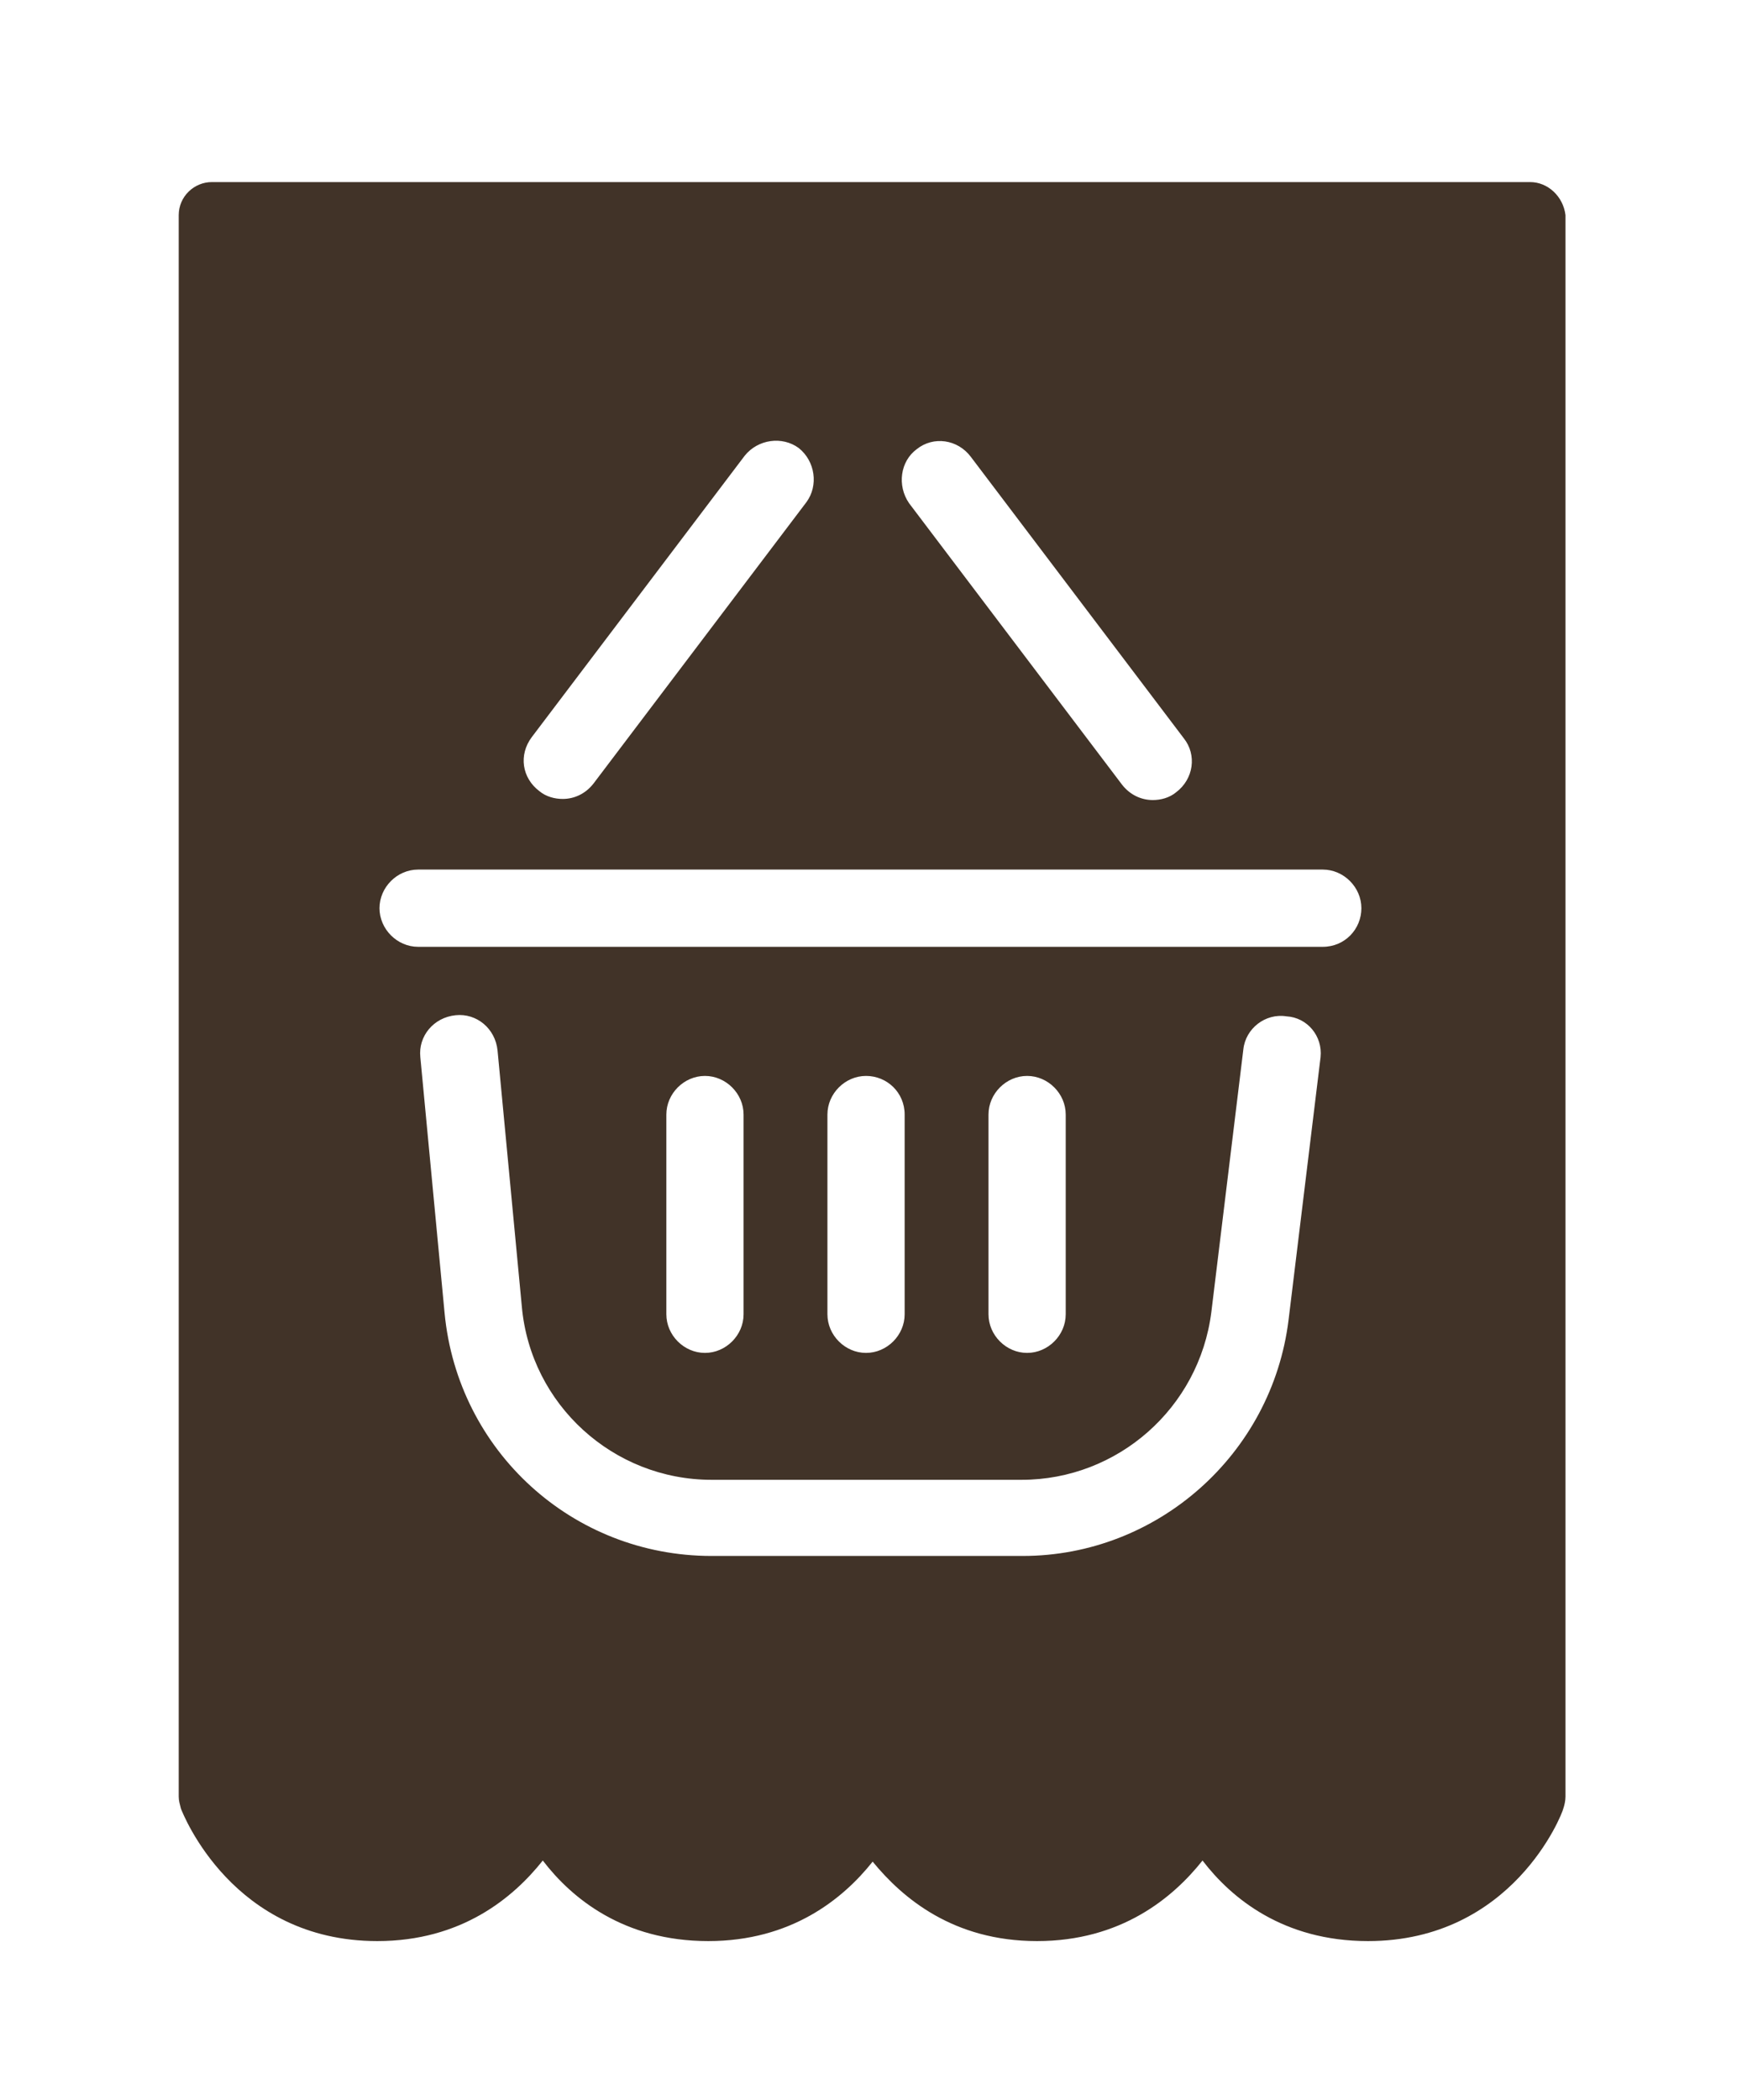 <?xml version="1.0" encoding="utf-8"?>
<!-- Generator: Adobe Illustrator 24.0.0, SVG Export Plug-In . SVG Version: 6.00 Build 0)  -->
<svg version="1.1" xmlns="http://www.w3.org/2000/svg" xmlns:xlink="http://www.w3.org/1999/xlink" x="0px" y="0px"
	 viewBox="0 0 157.9 190.3" style="enable-background:new 0 0 157.9 190.3;" xml:space="preserve">
<style type="text/css">
	.st0{fill:url(#SVGID_1_);}
	.st1{fill:url(#SVGID_2_);}
	.st2{fill:url(#SVGID_3_);}
	.st3{fill:url(#SVGID_4_);}
	.st4{fill:url(#SVGID_5_);}
	.st5{fill:url(#SVGID_6_);}
	.st6{fill:url(#SVGID_7_);}
	.st7{fill:url(#SVGID_8_);}
	.st8{fill:url(#SVGID_9_);}
	.st9{fill:url(#SVGID_10_);}
	.st10{fill:url(#SVGID_11_);}
</style>
<g id="Layer_1">
</g>
<g id="Layer_2">
</g>
<g id="Layer_3">
	<linearGradient id="SVGID_1_" gradientUnits="userSpaceOnUse" x1="16.198" y1="96.16" x2="141.678" y2="96.16">
		<stop  offset="5.586592e-03" style="stop-color:#413328"/>
		<stop  offset="1" style="stop-color:#413328"/>
	</linearGradient>
	<path class="st0" d="M138.7,16.5H19.2c-1.6,0-3,1.3-3,3v143.3c0,0.4,0.1,0.7,0.2,1.1c0.2,0.5,4.7,12,17.8,12c7.6,0,12.3-3.9,15-7.3
		c2.6,3.4,7.3,7.3,15,7.3c7.5,0,12.2-3.8,14.9-7.2c2.7,3.3,7.3,7.2,14.9,7.2c7.6,0,12.3-3.9,15-7.3c2.6,3.4,7.3,7.3,15,7.3
		c13.1,0,17.6-11.5,17.7-12c0.1-0.3,0.2-0.7,0.2-1.1V19.5C141.7,17.8,140.3,16.5,138.7,16.5z M83.1,40.7c1.5-1.2,3.7-0.9,4.9,0.7
		l19.3,25.5c1.2,1.5,0.9,3.7-0.7,4.9c-0.6,0.5-1.4,0.7-2.1,0.7c-1.1,0-2.1-0.5-2.8-1.4L82.4,45.6C81.3,44,81.6,41.8,83.1,40.7z
		 M48.2,66.8l19.3-25.5c1.2-1.5,3.4-1.8,4.9-0.7c1.5,1.2,1.8,3.4,0.7,4.9L53.8,71c-0.7,0.9-1.7,1.4-2.8,1.4c-0.7,0-1.5-0.2-2.1-0.7
		C47.3,70.5,47,68.4,48.2,66.8z M119.7,95.8l-2.9,23.8c-1.5,12.2-11.9,21.4-24.1,21.4H64.5c-12.6,0-23-9.5-24.2-22l-2.2-23.2
		c-0.2-1.9,1.2-3.6,3.2-3.8c1.9-0.2,3.6,1.2,3.8,3.2l2.2,23.2c0.8,8.9,8.3,15.7,17.2,15.7h28.1c8.7,0,16.1-6.5,17.2-15.2l2.9-23.8
		c0.2-1.9,2-3.3,3.9-3C118.5,92.2,119.9,93.9,119.7,95.8z M60.4,119.1V101c0-1.9,1.6-3.5,3.5-3.5s3.5,1.6,3.5,3.5v18.1
		c0,1.9-1.6,3.5-3.5,3.5S60.4,121,60.4,119.1z M75,119.1V101c0-1.9,1.6-3.5,3.5-3.5S82,99,82,101v18.1c0,1.9-1.6,3.5-3.5,3.5
		S75,121,75,119.1z M89.6,119.1V101c0-1.9,1.6-3.5,3.5-3.5s3.5,1.6,3.5,3.5v18.1c0,1.9-1.6,3.5-3.5,3.5S89.6,121,89.6,119.1z
		 M119.9,85.8h-82c-1.9,0-3.5-1.6-3.5-3.5s1.6-3.5,3.5-3.5h82c1.9,0,3.5,1.6,3.5,3.5S121.9,85.8,119.9,85.8z"/>
</g>
</svg>

